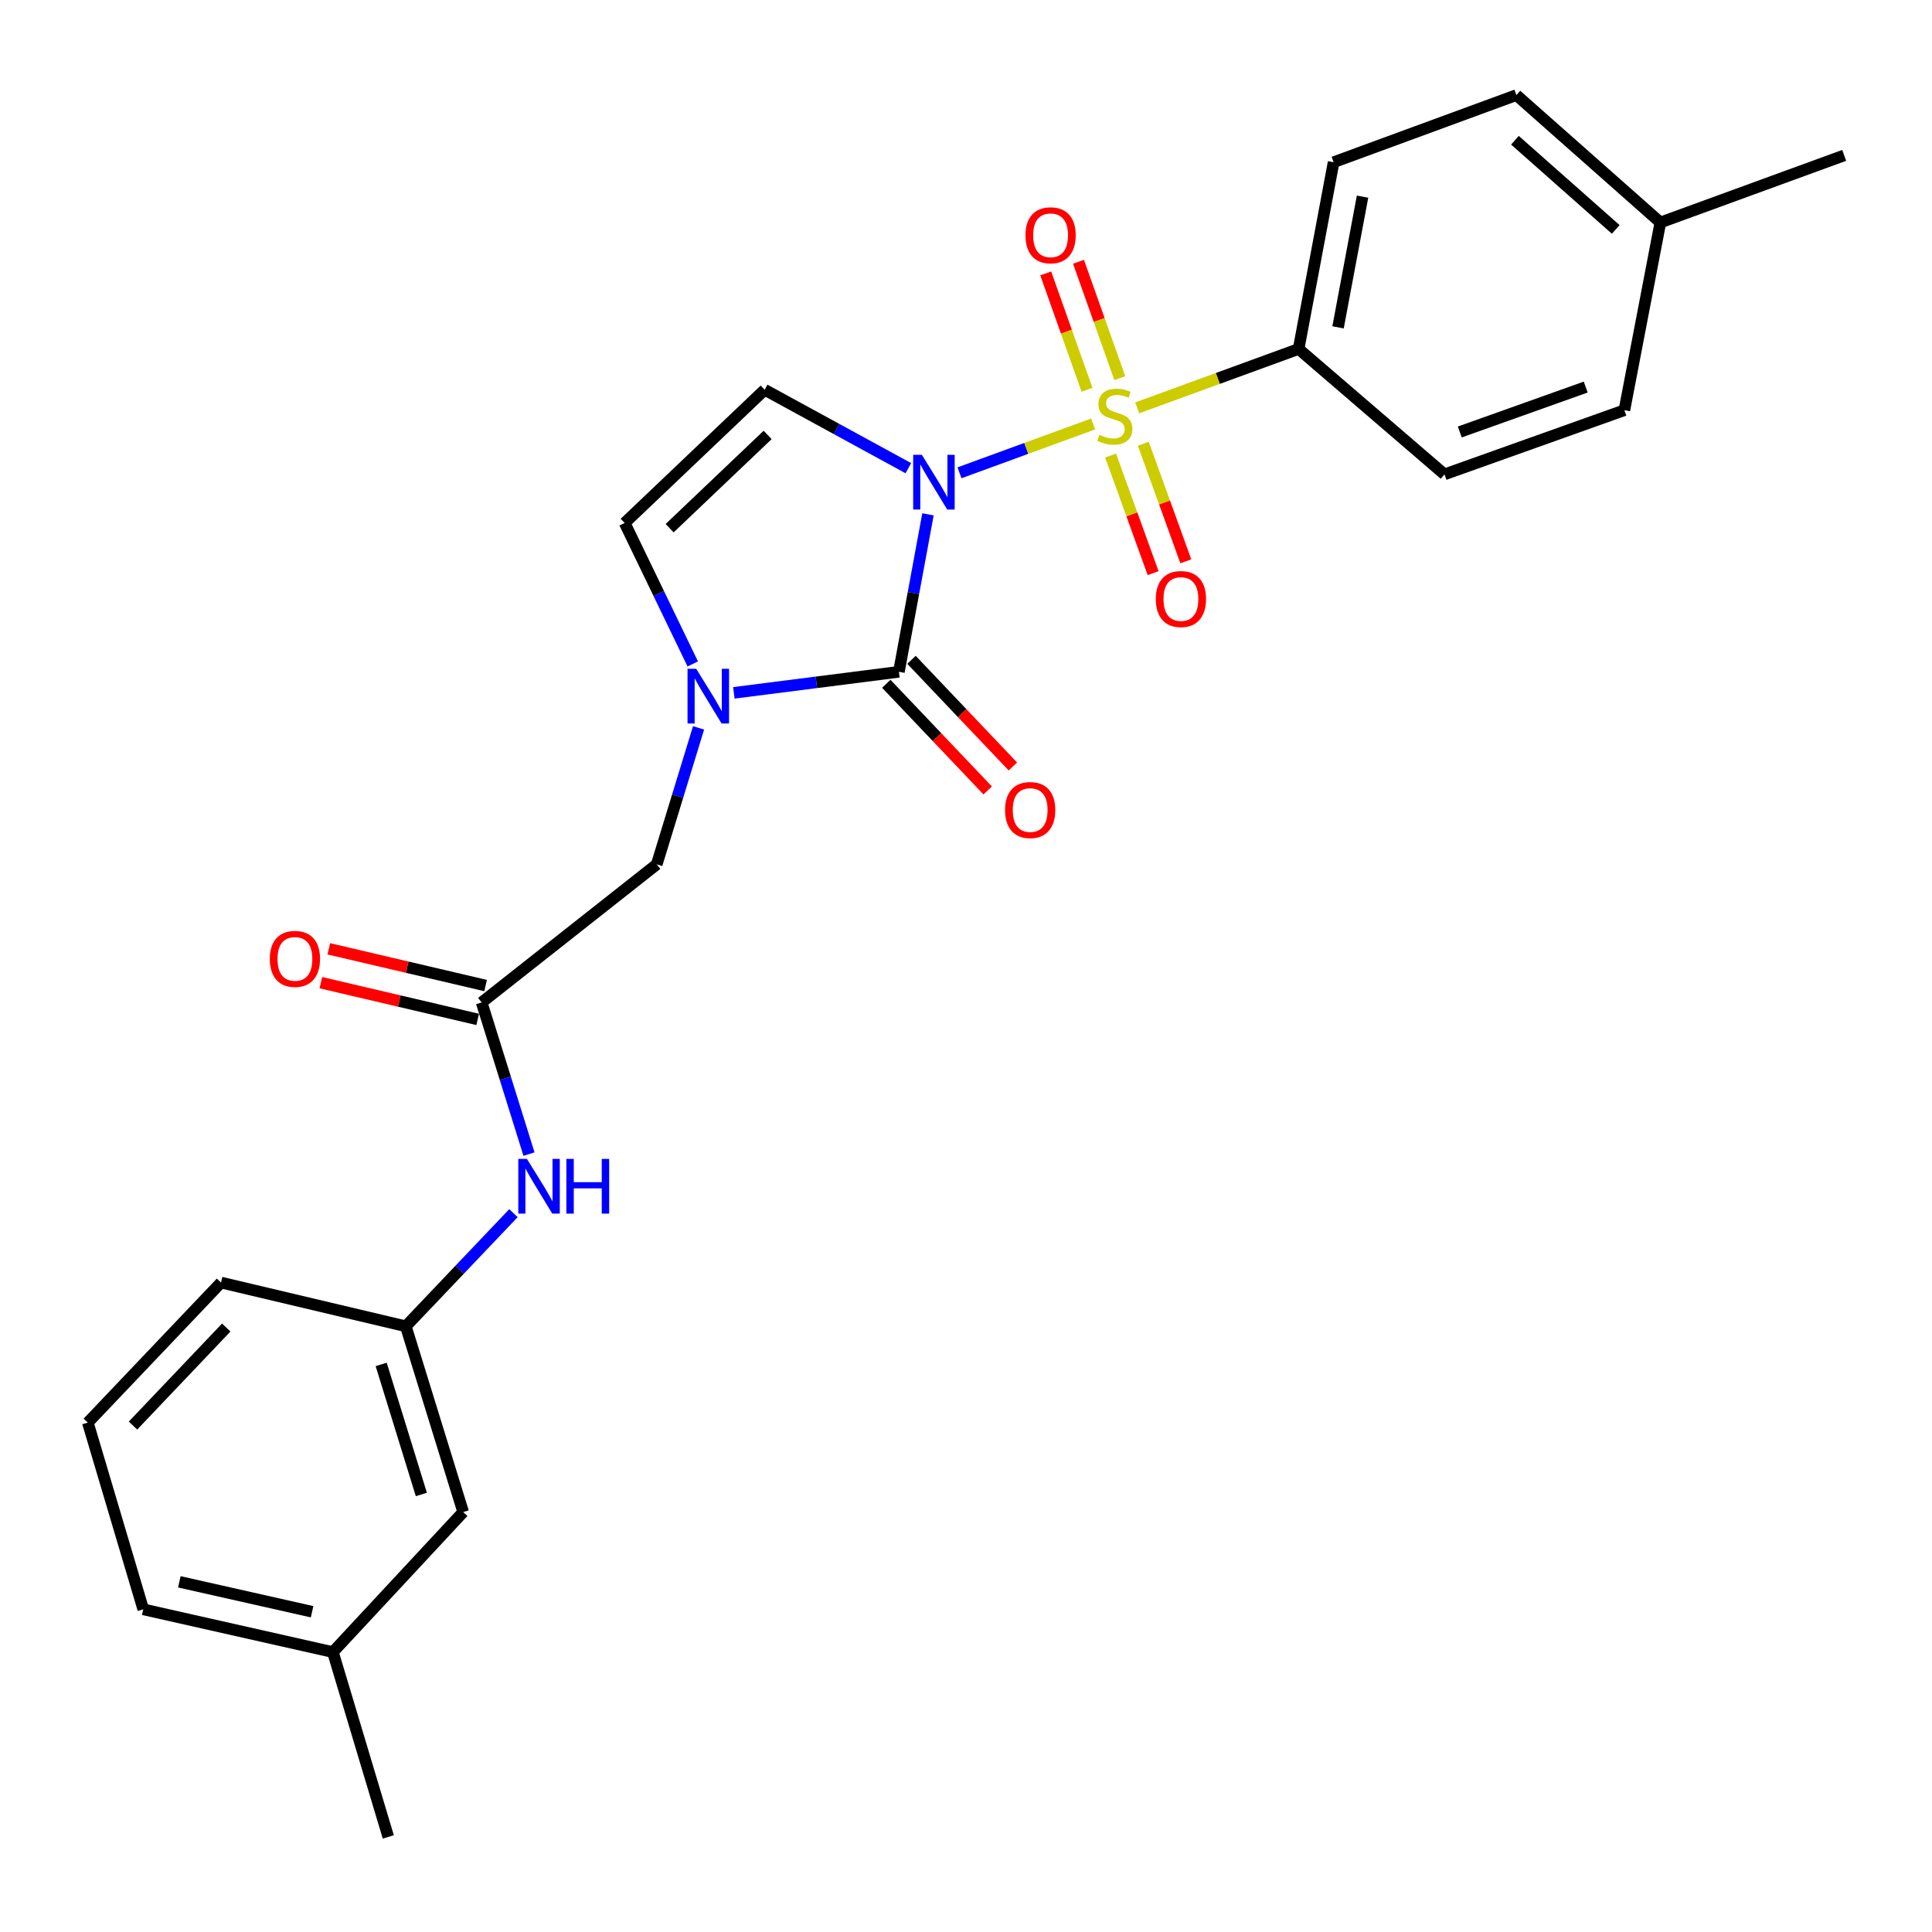 <?xml version='1.0' encoding='iso-8859-1'?>
<svg version='1.1' baseProfile='full'
              xmlns='http://www.w3.org/2000/svg'
                      xmlns:rdkit='http://www.rdkit.org/xml'
                      xmlns:xlink='http://www.w3.org/1999/xlink'
                  xml:space='preserve'
width='1000px' height='1000px' viewBox='0 0 1000 1000'>
<!-- END OF HEADER -->
<rect style='opacity:1.0;fill:#FFFFFF;stroke:none' width='1000' height='1000' x='0' y='0'> </rect>
<path class='bond-0' d='M 496.631,244.723 L 531.213,232.081' style='fill:none;fill-rule:evenodd;stroke:#0000FF;stroke-width:6px;stroke-linecap:butt;stroke-linejoin:miter;stroke-opacity:1' />
<path class='bond-0' d='M 531.213,232.081 L 565.796,219.439' style='fill:none;fill-rule:evenodd;stroke:#CCCC00;stroke-width:6px;stroke-linecap:butt;stroke-linejoin:miter;stroke-opacity:1' />
<path class='bond-1' d='M 480.322,266.216 L 472.795,306.972' style='fill:none;fill-rule:evenodd;stroke:#0000FF;stroke-width:6px;stroke-linecap:butt;stroke-linejoin:miter;stroke-opacity:1' />
<path class='bond-1' d='M 472.795,306.972 L 465.267,347.728' style='fill:none;fill-rule:evenodd;stroke:#000000;stroke-width:6px;stroke-linecap:butt;stroke-linejoin:miter;stroke-opacity:1' />
<path class='bond-3' d='M 470.163,242.335 L 432.978,222.036' style='fill:none;fill-rule:evenodd;stroke:#0000FF;stroke-width:6px;stroke-linecap:butt;stroke-linejoin:miter;stroke-opacity:1' />
<path class='bond-3' d='M 432.978,222.036 L 395.792,201.737' style='fill:none;fill-rule:evenodd;stroke:#000000;stroke-width:6px;stroke-linecap:butt;stroke-linejoin:miter;stroke-opacity:1' />
<path class='bond-5' d='M 588.628,211.1 L 630.396,195.858' style='fill:none;fill-rule:evenodd;stroke:#CCCC00;stroke-width:6px;stroke-linecap:butt;stroke-linejoin:miter;stroke-opacity:1' />
<path class='bond-5' d='M 630.396,195.858 L 672.163,180.615' style='fill:none;fill-rule:evenodd;stroke:#000000;stroke-width:6px;stroke-linecap:butt;stroke-linejoin:miter;stroke-opacity:1' />
<path class='bond-7' d='M 579.605,195.723 L 568.917,165.608' style='fill:none;fill-rule:evenodd;stroke:#CCCC00;stroke-width:6px;stroke-linecap:butt;stroke-linejoin:miter;stroke-opacity:1' />
<path class='bond-7' d='M 568.917,165.608 L 558.229,135.494' style='fill:none;fill-rule:evenodd;stroke:#FF0000;stroke-width:6px;stroke-linecap:butt;stroke-linejoin:miter;stroke-opacity:1' />
<path class='bond-7' d='M 562.641,201.744 L 551.953,171.629' style='fill:none;fill-rule:evenodd;stroke:#CCCC00;stroke-width:6px;stroke-linecap:butt;stroke-linejoin:miter;stroke-opacity:1' />
<path class='bond-7' d='M 551.953,171.629 L 541.265,141.514' style='fill:none;fill-rule:evenodd;stroke:#FF0000;stroke-width:6px;stroke-linecap:butt;stroke-linejoin:miter;stroke-opacity:1' />
<path class='bond-8' d='M 574.842,235.795 L 585.848,266.229' style='fill:none;fill-rule:evenodd;stroke:#CCCC00;stroke-width:6px;stroke-linecap:butt;stroke-linejoin:miter;stroke-opacity:1' />
<path class='bond-8' d='M 585.848,266.229 L 596.853,296.663' style='fill:none;fill-rule:evenodd;stroke:#FF0000;stroke-width:6px;stroke-linecap:butt;stroke-linejoin:miter;stroke-opacity:1' />
<path class='bond-8' d='M 591.771,229.673 L 602.776,260.107' style='fill:none;fill-rule:evenodd;stroke:#CCCC00;stroke-width:6px;stroke-linecap:butt;stroke-linejoin:miter;stroke-opacity:1' />
<path class='bond-8' d='M 602.776,260.107 L 613.782,290.541' style='fill:none;fill-rule:evenodd;stroke:#FF0000;stroke-width:6px;stroke-linecap:butt;stroke-linejoin:miter;stroke-opacity:1' />
<path class='bond-2' d='M 465.267,347.728 L 422.552,353.175' style='fill:none;fill-rule:evenodd;stroke:#000000;stroke-width:6px;stroke-linecap:butt;stroke-linejoin:miter;stroke-opacity:1' />
<path class='bond-2' d='M 422.552,353.175 L 379.836,358.622' style='fill:none;fill-rule:evenodd;stroke:#0000FF;stroke-width:6px;stroke-linecap:butt;stroke-linejoin:miter;stroke-opacity:1' />
<path class='bond-10' d='M 458.744,353.93 L 484.984,381.529' style='fill:none;fill-rule:evenodd;stroke:#000000;stroke-width:6px;stroke-linecap:butt;stroke-linejoin:miter;stroke-opacity:1' />
<path class='bond-10' d='M 484.984,381.529 L 511.224,409.129' style='fill:none;fill-rule:evenodd;stroke:#FF0000;stroke-width:6px;stroke-linecap:butt;stroke-linejoin:miter;stroke-opacity:1' />
<path class='bond-10' d='M 471.79,341.526 L 498.03,369.126' style='fill:none;fill-rule:evenodd;stroke:#000000;stroke-width:6px;stroke-linecap:butt;stroke-linejoin:miter;stroke-opacity:1' />
<path class='bond-10' d='M 498.03,369.126 L 524.27,396.725' style='fill:none;fill-rule:evenodd;stroke:#FF0000;stroke-width:6px;stroke-linecap:butt;stroke-linejoin:miter;stroke-opacity:1' />
<path class='bond-9' d='M 361.574,376.746 L 350.751,412.071' style='fill:none;fill-rule:evenodd;stroke:#0000FF;stroke-width:6px;stroke-linecap:butt;stroke-linejoin:miter;stroke-opacity:1' />
<path class='bond-9' d='M 350.751,412.071 L 339.928,447.396' style='fill:none;fill-rule:evenodd;stroke:#000000;stroke-width:6px;stroke-linecap:butt;stroke-linejoin:miter;stroke-opacity:1' />
<path class='bond-26' d='M 358.569,343.661 L 340.948,307.177' style='fill:none;fill-rule:evenodd;stroke:#0000FF;stroke-width:6px;stroke-linecap:butt;stroke-linejoin:miter;stroke-opacity:1' />
<path class='bond-26' d='M 340.948,307.177 L 323.326,270.692' style='fill:none;fill-rule:evenodd;stroke:#000000;stroke-width:6px;stroke-linecap:butt;stroke-linejoin:miter;stroke-opacity:1' />
<path class='bond-4' d='M 395.792,201.737 L 323.326,270.692' style='fill:none;fill-rule:evenodd;stroke:#000000;stroke-width:6px;stroke-linecap:butt;stroke-linejoin:miter;stroke-opacity:1' />
<path class='bond-4' d='M 397.331,225.121 L 346.605,273.39' style='fill:none;fill-rule:evenodd;stroke:#000000;stroke-width:6px;stroke-linecap:butt;stroke-linejoin:miter;stroke-opacity:1' />
<path class='bond-14' d='M 672.163,180.615 L 690.275,83.968' style='fill:none;fill-rule:evenodd;stroke:#000000;stroke-width:6px;stroke-linecap:butt;stroke-linejoin:miter;stroke-opacity:1' />
<path class='bond-14' d='M 692.574,169.434 L 705.252,101.78' style='fill:none;fill-rule:evenodd;stroke:#000000;stroke-width:6px;stroke-linecap:butt;stroke-linejoin:miter;stroke-opacity:1' />
<path class='bond-15' d='M 672.163,180.615 L 747.659,245.53' style='fill:none;fill-rule:evenodd;stroke:#000000;stroke-width:6px;stroke-linecap:butt;stroke-linejoin:miter;stroke-opacity:1' />
<path class='bond-6' d='M 249.3,518.881 L 339.928,447.396' style='fill:none;fill-rule:evenodd;stroke:#000000;stroke-width:6px;stroke-linecap:butt;stroke-linejoin:miter;stroke-opacity:1' />
<path class='bond-11' d='M 249.3,518.881 L 261.552,558.119' style='fill:none;fill-rule:evenodd;stroke:#000000;stroke-width:6px;stroke-linecap:butt;stroke-linejoin:miter;stroke-opacity:1' />
<path class='bond-11' d='M 261.552,558.119 L 273.804,597.357' style='fill:none;fill-rule:evenodd;stroke:#0000FF;stroke-width:6px;stroke-linecap:butt;stroke-linejoin:miter;stroke-opacity:1' />
<path class='bond-12' d='M 251.353,510.118 L 210.771,500.611' style='fill:none;fill-rule:evenodd;stroke:#000000;stroke-width:6px;stroke-linecap:butt;stroke-linejoin:miter;stroke-opacity:1' />
<path class='bond-12' d='M 210.771,500.611 L 170.188,491.103' style='fill:none;fill-rule:evenodd;stroke:#FF0000;stroke-width:6px;stroke-linecap:butt;stroke-linejoin:miter;stroke-opacity:1' />
<path class='bond-12' d='M 247.247,527.645 L 206.664,518.137' style='fill:none;fill-rule:evenodd;stroke:#000000;stroke-width:6px;stroke-linecap:butt;stroke-linejoin:miter;stroke-opacity:1' />
<path class='bond-12' d='M 206.664,518.137 L 166.081,508.63' style='fill:none;fill-rule:evenodd;stroke:#FF0000;stroke-width:6px;stroke-linecap:butt;stroke-linejoin:miter;stroke-opacity:1' />
<path class='bond-13' d='M 265.762,627.928 L 237.905,657.211' style='fill:none;fill-rule:evenodd;stroke:#0000FF;stroke-width:6px;stroke-linecap:butt;stroke-linejoin:miter;stroke-opacity:1' />
<path class='bond-13' d='M 237.905,657.211 L 210.047,686.495' style='fill:none;fill-rule:evenodd;stroke:#000000;stroke-width:6px;stroke-linecap:butt;stroke-linejoin:miter;stroke-opacity:1' />
<path class='bond-16' d='M 210.047,686.495 L 239.74,782.642' style='fill:none;fill-rule:evenodd;stroke:#000000;stroke-width:6px;stroke-linecap:butt;stroke-linejoin:miter;stroke-opacity:1' />
<path class='bond-16' d='M 197.301,706.228 L 218.086,773.532' style='fill:none;fill-rule:evenodd;stroke:#000000;stroke-width:6px;stroke-linecap:butt;stroke-linejoin:miter;stroke-opacity:1' />
<path class='bond-22' d='M 210.047,686.495 L 114.4,663.853' style='fill:none;fill-rule:evenodd;stroke:#000000;stroke-width:6px;stroke-linecap:butt;stroke-linejoin:miter;stroke-opacity:1' />
<path class='bond-18' d='M 690.275,83.968 L 784.882,49.215' style='fill:none;fill-rule:evenodd;stroke:#000000;stroke-width:6px;stroke-linecap:butt;stroke-linejoin:miter;stroke-opacity:1' />
<path class='bond-17' d='M 747.659,245.53 L 840.777,212.318' style='fill:none;fill-rule:evenodd;stroke:#000000;stroke-width:6px;stroke-linecap:butt;stroke-linejoin:miter;stroke-opacity:1' />
<path class='bond-17' d='M 755.579,223.593 L 820.762,200.344' style='fill:none;fill-rule:evenodd;stroke:#000000;stroke-width:6px;stroke-linecap:butt;stroke-linejoin:miter;stroke-opacity:1' />
<path class='bond-20' d='M 239.74,782.642 L 172.304,855.118' style='fill:none;fill-rule:evenodd;stroke:#000000;stroke-width:6px;stroke-linecap:butt;stroke-linejoin:miter;stroke-opacity:1' />
<path class='bond-19' d='M 840.777,212.318 L 859.408,115.16' style='fill:none;fill-rule:evenodd;stroke:#000000;stroke-width:6px;stroke-linecap:butt;stroke-linejoin:miter;stroke-opacity:1' />
<path class='bond-27' d='M 784.882,49.215 L 859.408,115.16' style='fill:none;fill-rule:evenodd;stroke:#000000;stroke-width:6px;stroke-linecap:butt;stroke-linejoin:miter;stroke-opacity:1' />
<path class='bond-27' d='M 784.132,72.588 L 836.3,118.75' style='fill:none;fill-rule:evenodd;stroke:#000000;stroke-width:6px;stroke-linecap:butt;stroke-linejoin:miter;stroke-opacity:1' />
<path class='bond-24' d='M 859.408,115.16 L 954.545,80.427' style='fill:none;fill-rule:evenodd;stroke:#000000;stroke-width:6px;stroke-linecap:butt;stroke-linejoin:miter;stroke-opacity:1' />
<path class='bond-25' d='M 172.304,855.118 L 200.977,950.785' style='fill:none;fill-rule:evenodd;stroke:#000000;stroke-width:6px;stroke-linecap:butt;stroke-linejoin:miter;stroke-opacity:1' />
<path class='bond-28' d='M 172.304,855.118 L 74.147,832.986' style='fill:none;fill-rule:evenodd;stroke:#000000;stroke-width:6px;stroke-linecap:butt;stroke-linejoin:miter;stroke-opacity:1' />
<path class='bond-28' d='M 161.54,834.237 L 92.83,818.745' style='fill:none;fill-rule:evenodd;stroke:#000000;stroke-width:6px;stroke-linecap:butt;stroke-linejoin:miter;stroke-opacity:1' />
<path class='bond-21' d='M 45.455,736.338 L 114.4,663.853' style='fill:none;fill-rule:evenodd;stroke:#000000;stroke-width:6px;stroke-linecap:butt;stroke-linejoin:miter;stroke-opacity:1' />
<path class='bond-21' d='M 68.84,737.872 L 117.102,687.132' style='fill:none;fill-rule:evenodd;stroke:#000000;stroke-width:6px;stroke-linecap:butt;stroke-linejoin:miter;stroke-opacity:1' />
<path class='bond-23' d='M 45.455,736.338 L 74.147,832.986' style='fill:none;fill-rule:evenodd;stroke:#000000;stroke-width:6px;stroke-linecap:butt;stroke-linejoin:miter;stroke-opacity:1' />
<path  class='atom-0' d='M 477.139 235.4
L 486.419 250.4
Q 487.339 251.88, 488.819 254.56
Q 490.299 257.24, 490.379 257.4
L 490.379 235.4
L 494.139 235.4
L 494.139 263.72
L 490.259 263.72
L 480.299 247.32
Q 479.139 245.4, 477.899 243.2
Q 476.699 241, 476.339 240.32
L 476.339 263.72
L 472.659 263.72
L 472.659 235.4
L 477.139 235.4
' fill='#0000FF'/>
<path  class='atom-1' d='M 569.016 225.058
Q 569.336 225.178, 570.656 225.738
Q 571.976 226.298, 573.416 226.658
Q 574.896 226.978, 576.336 226.978
Q 579.016 226.978, 580.576 225.698
Q 582.136 224.378, 582.136 222.098
Q 582.136 220.538, 581.336 219.578
Q 580.576 218.618, 579.376 218.098
Q 578.176 217.578, 576.176 216.978
Q 573.656 216.218, 572.136 215.498
Q 570.656 214.778, 569.576 213.258
Q 568.536 211.738, 568.536 209.178
Q 568.536 205.618, 570.936 203.418
Q 573.376 201.218, 578.176 201.218
Q 581.456 201.218, 585.176 202.778
L 584.256 205.858
Q 580.856 204.458, 578.296 204.458
Q 575.536 204.458, 574.016 205.618
Q 572.496 206.738, 572.536 208.698
Q 572.536 210.218, 573.296 211.138
Q 574.096 212.058, 575.216 212.578
Q 576.376 213.098, 578.296 213.698
Q 580.856 214.498, 582.376 215.298
Q 583.896 216.098, 584.976 217.738
Q 586.096 219.338, 586.096 222.098
Q 586.096 226.018, 583.456 228.138
Q 580.856 230.218, 576.496 230.218
Q 573.976 230.218, 572.056 229.658
Q 570.176 229.138, 567.936 228.218
L 569.016 225.058
' fill='#CCCC00'/>
<path  class='atom-3' d='M 360.35 346.149
L 369.63 361.149
Q 370.55 362.629, 372.03 365.309
Q 373.51 367.989, 373.59 368.149
L 373.59 346.149
L 377.35 346.149
L 377.35 374.469
L 373.47 374.469
L 363.51 358.069
Q 362.35 356.149, 361.11 353.949
Q 359.91 351.749, 359.55 351.069
L 359.55 374.469
L 355.87 374.469
L 355.87 346.149
L 360.35 346.149
' fill='#0000FF'/>
<path  class='atom-8' d='M 530.783 121.78
Q 530.783 114.98, 534.143 111.18
Q 537.503 107.38, 543.783 107.38
Q 550.063 107.38, 553.423 111.18
Q 556.783 114.98, 556.783 121.78
Q 556.783 128.66, 553.383 132.58
Q 549.983 136.46, 543.783 136.46
Q 537.543 136.46, 534.143 132.58
Q 530.783 128.7, 530.783 121.78
M 543.783 133.26
Q 548.103 133.26, 550.423 130.38
Q 552.783 127.46, 552.783 121.78
Q 552.783 116.22, 550.423 113.42
Q 548.103 110.58, 543.783 110.58
Q 539.463 110.58, 537.103 113.38
Q 534.783 116.18, 534.783 121.78
Q 534.783 127.5, 537.103 130.38
Q 539.463 133.26, 543.783 133.26
' fill='#FF0000'/>
<path  class='atom-9' d='M 598.239 310.055
Q 598.239 303.255, 601.599 299.455
Q 604.959 295.655, 611.239 295.655
Q 617.519 295.655, 620.879 299.455
Q 624.239 303.255, 624.239 310.055
Q 624.239 316.935, 620.839 320.855
Q 617.439 324.735, 611.239 324.735
Q 604.999 324.735, 601.599 320.855
Q 598.239 316.975, 598.239 310.055
M 611.239 321.535
Q 615.559 321.535, 617.879 318.655
Q 620.239 315.735, 620.239 310.055
Q 620.239 304.495, 617.879 301.695
Q 615.559 298.855, 611.239 298.855
Q 606.919 298.855, 604.559 301.655
Q 602.239 304.455, 602.239 310.055
Q 602.239 315.775, 604.559 318.655
Q 606.919 321.535, 611.239 321.535
' fill='#FF0000'/>
<path  class='atom-11' d='M 520.213 419.274
Q 520.213 412.474, 523.573 408.674
Q 526.933 404.874, 533.213 404.874
Q 539.493 404.874, 542.853 408.674
Q 546.213 412.474, 546.213 419.274
Q 546.213 426.154, 542.813 430.074
Q 539.413 433.954, 533.213 433.954
Q 526.973 433.954, 523.573 430.074
Q 520.213 426.194, 520.213 419.274
M 533.213 430.754
Q 537.533 430.754, 539.853 427.874
Q 542.213 424.954, 542.213 419.274
Q 542.213 413.714, 539.853 410.914
Q 537.533 408.074, 533.213 408.074
Q 528.893 408.074, 526.533 410.874
Q 524.213 413.674, 524.213 419.274
Q 524.213 424.994, 526.533 427.874
Q 528.893 430.754, 533.213 430.754
' fill='#FF0000'/>
<path  class='atom-12' d='M 272.743 599.849
L 282.023 614.849
Q 282.943 616.329, 284.423 619.009
Q 285.903 621.689, 285.983 621.849
L 285.983 599.849
L 289.743 599.849
L 289.743 628.169
L 285.863 628.169
L 275.903 611.769
Q 274.743 609.849, 273.503 607.649
Q 272.303 605.449, 271.943 604.769
L 271.943 628.169
L 268.263 628.169
L 268.263 599.849
L 272.743 599.849
' fill='#0000FF'/>
<path  class='atom-12' d='M 293.143 599.849
L 296.983 599.849
L 296.983 611.889
L 311.463 611.889
L 311.463 599.849
L 315.303 599.849
L 315.303 628.169
L 311.463 628.169
L 311.463 615.089
L 296.983 615.089
L 296.983 628.169
L 293.143 628.169
L 293.143 599.849
' fill='#0000FF'/>
<path  class='atom-13' d='M 139.653 496.32
Q 139.653 489.52, 143.013 485.72
Q 146.373 481.92, 152.653 481.92
Q 158.933 481.92, 162.293 485.72
Q 165.653 489.52, 165.653 496.32
Q 165.653 503.2, 162.253 507.12
Q 158.853 511, 152.653 511
Q 146.413 511, 143.013 507.12
Q 139.653 503.24, 139.653 496.32
M 152.653 507.8
Q 156.973 507.8, 159.293 504.92
Q 161.653 502, 161.653 496.32
Q 161.653 490.76, 159.293 487.96
Q 156.973 485.12, 152.653 485.12
Q 148.333 485.12, 145.973 487.92
Q 143.653 490.72, 143.653 496.32
Q 143.653 502.04, 145.973 504.92
Q 148.333 507.8, 152.653 507.8
' fill='#FF0000'/>
</svg>
